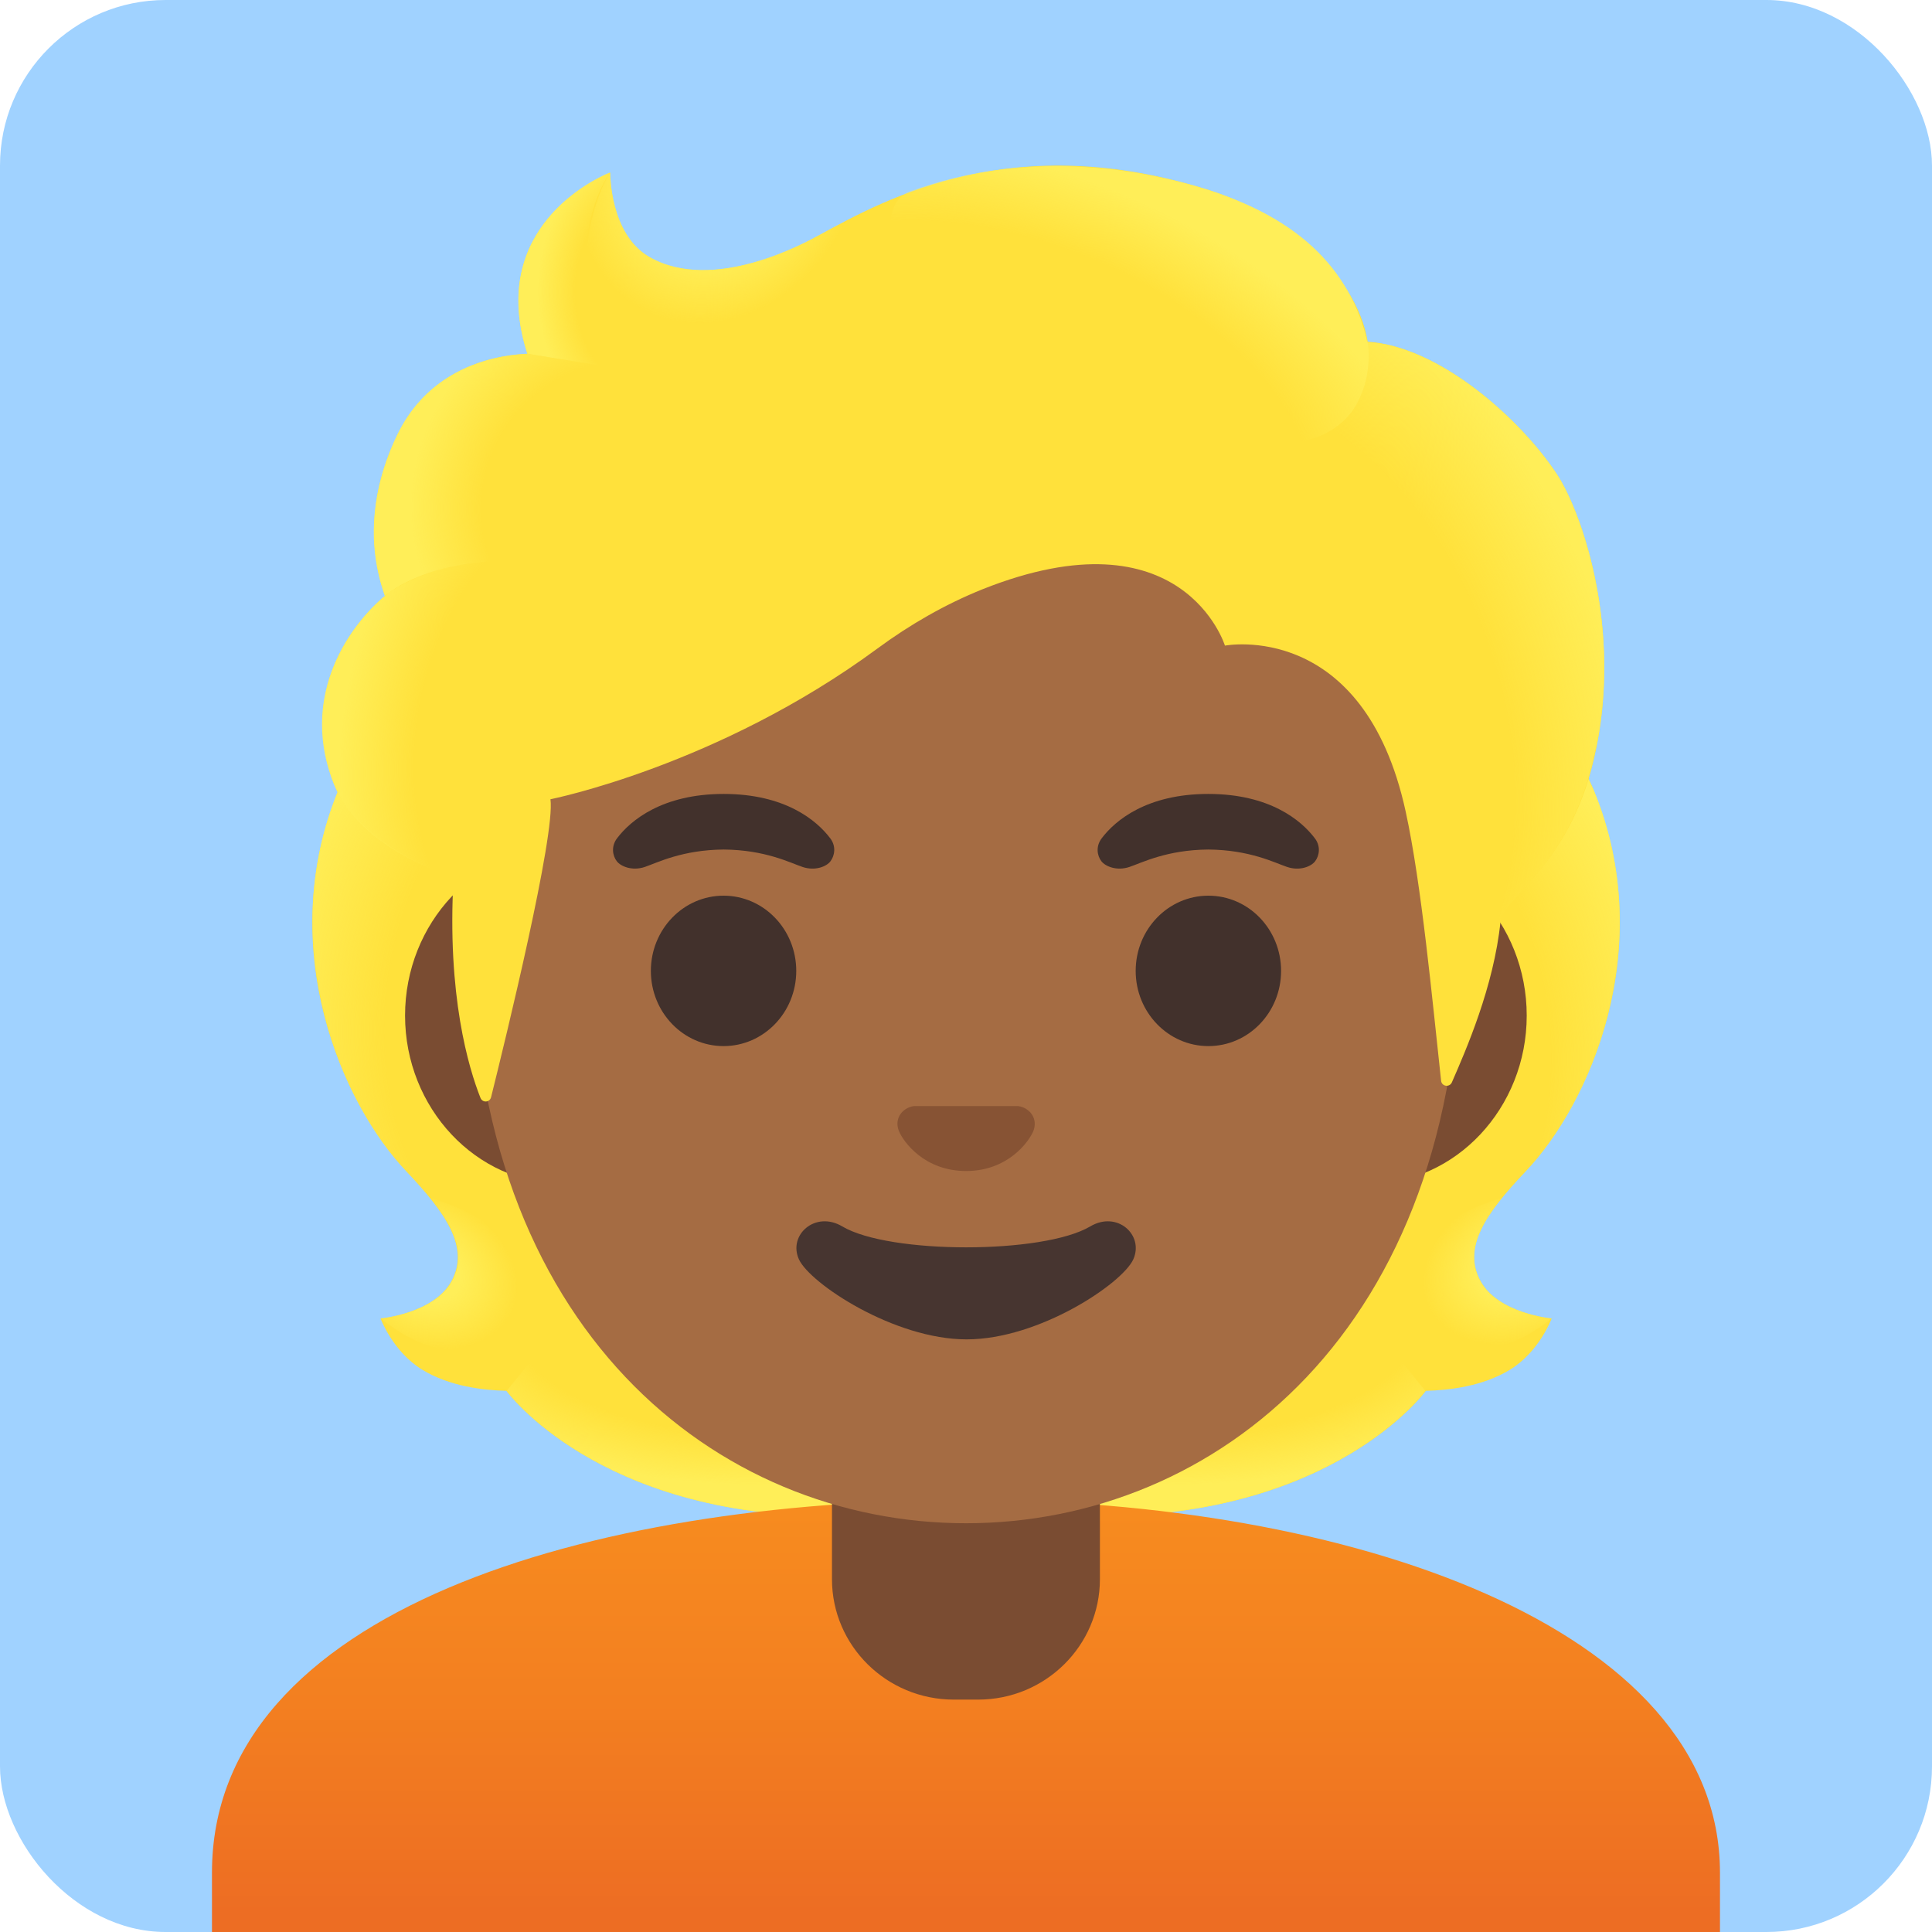 <svg width="35" height="35" viewBox="0 0 35 35" fill="none" xmlns="http://www.w3.org/2000/svg">
<rect width="35" height="35" rx="3" fill="#A0D2FF"/>
<path d="M26.822 23.209C26.488 22.602 26.913 21.985 27.639 21.221C28.791 20.009 30.044 17.196 28.879 14.34C28.887 14.324 28.649 13.843 28.657 13.827L28.179 13.803C28.027 13.782 22.767 13.771 17.502 13.771C12.237 13.771 6.98 13.782 6.825 13.803C6.825 13.803 6.117 14.324 6.122 14.34C4.96 17.196 6.21 20.009 7.362 21.221C8.085 21.985 8.51 22.602 8.179 23.209C7.856 23.799 6.894 23.885 6.894 23.885C6.894 23.885 7.116 24.488 7.65 24.814C8.144 25.116 8.753 25.186 9.173 25.196C9.173 25.196 10.816 27.47 15.111 27.47H19.893C24.188 27.47 25.831 25.196 25.831 25.196C26.25 25.186 26.859 25.116 27.354 24.814C27.888 24.488 28.11 23.885 28.11 23.885C28.11 23.885 27.145 23.799 26.822 23.209Z" fill="#FFE13B"/>
<path d="M17.494 27.467V24.945L25.126 24.342L25.821 25.196C25.821 25.196 24.178 27.47 19.882 27.47L17.494 27.467Z" fill="url(#paint0_radial_892_781)"/>
<path d="M25.806 24.093C24.663 22.357 27.198 21.708 27.198 21.708L27.2 21.71C26.76 22.258 26.559 22.736 26.818 23.209C27.142 23.799 28.103 23.885 28.103 23.885C28.103 23.885 26.792 25.049 25.806 24.093Z" fill="url(#paint1_radial_892_781)"/>
<path d="M28.883 14.34C30.018 17.105 28.824 19.953 27.705 21.155C27.55 21.32 26.901 21.959 26.751 22.469C26.751 22.469 24.203 18.913 23.442 16.825C23.287 16.402 23.148 15.97 23.129 15.521C23.116 15.184 23.166 14.784 23.361 14.501C23.599 14.151 28.747 14.046 28.747 14.046L28.883 14.34Z" fill="url(#paint2_radial_892_781)"/>
<path d="M6.119 14.34C4.987 17.105 6.181 19.953 7.297 21.152C7.452 21.318 8.101 21.956 8.251 22.466C8.251 22.466 10.799 18.911 11.561 16.822C11.716 16.4 11.854 15.967 11.873 15.518C11.886 15.182 11.836 14.781 11.641 14.498C11.403 14.148 11.125 14.241 10.722 14.241C9.953 14.241 6.584 14.044 6.322 14.044C6.325 14.046 6.119 14.34 6.119 14.34Z" fill="url(#paint3_radial_892_781)"/>
<path d="M17.506 27.467V24.945L9.874 24.342L9.18 25.196C9.18 25.196 10.822 27.47 15.118 27.47L17.506 27.467Z" fill="url(#paint4_radial_892_781)"/>
<path d="M9.2 24.093C10.343 22.357 7.808 21.708 7.808 21.708L7.805 21.71C8.246 22.258 8.446 22.736 8.187 23.209C7.864 23.799 6.902 23.885 6.902 23.885C6.902 23.885 8.211 25.049 9.2 24.093Z" fill="url(#paint5_radial_892_781)"/>
<path d="M17.533 27.171H17.498C10.689 27.178 3.84 29.174 3.84 33.924V35H31.159V33.924C31.157 29.447 24.371 27.171 17.533 27.171Z" fill="url(#paint6_linear_892_781)"/>
<path d="M17.498 25.942H15.072V28.608C15.072 29.812 16.061 30.79 17.279 30.79H17.72C18.938 30.79 19.926 29.812 19.926 28.608V25.942H17.498Z" fill="#7A4C32"/>
<path d="M24.8 15.35H10.199C8.625 15.35 7.338 16.723 7.338 18.398C7.338 20.073 8.625 21.446 10.199 21.446H24.797C26.371 21.446 27.658 20.073 27.658 18.398C27.658 16.723 26.373 15.35 24.8 15.35Z" fill="#7A4C32"/>
<path d="M17.501 4.836C12.853 4.836 8.547 9.807 8.547 16.961C8.547 24.077 12.984 27.595 17.501 27.595C22.018 27.595 26.455 24.077 26.455 16.961C26.455 9.807 22.149 4.836 17.501 4.836Z" fill="#A56C43"/>
<path d="M15.041 15.187C14.793 14.859 14.221 14.383 13.11 14.383C11.999 14.383 11.424 14.861 11.178 15.187C11.069 15.332 11.096 15.5 11.173 15.601C11.243 15.695 11.451 15.783 11.681 15.706C11.91 15.628 12.359 15.396 13.11 15.39C13.861 15.396 14.309 15.628 14.539 15.706C14.769 15.783 14.977 15.697 15.046 15.601C15.121 15.5 15.151 15.332 15.041 15.187Z" fill="#42312C"/>
<path d="M23.82 15.187C23.572 14.859 23 14.383 21.889 14.383C20.778 14.383 20.203 14.861 19.958 15.187C19.848 15.332 19.875 15.5 19.952 15.601C20.022 15.695 20.23 15.783 20.46 15.706C20.69 15.628 21.139 15.396 21.889 15.39C22.64 15.396 23.088 15.628 23.318 15.706C23.548 15.783 23.756 15.697 23.826 15.601C23.901 15.5 23.93 15.332 23.82 15.187Z" fill="#42312C"/>
<path d="M21.891 18.951C22.619 18.951 23.208 18.341 23.208 17.589C23.208 16.836 22.619 16.226 21.891 16.226C21.164 16.226 20.574 16.836 20.574 17.589C20.574 18.341 21.164 18.951 21.891 18.951Z" fill="#42312C"/>
<path d="M13.108 18.951C13.835 18.951 14.425 18.341 14.425 17.589C14.425 16.836 13.835 16.226 13.108 16.226C12.381 16.226 11.791 16.836 11.791 17.589C11.791 18.341 12.381 18.951 13.108 18.951Z" fill="#42312C"/>
<path d="M18.531 20.06C18.501 20.049 18.475 20.041 18.445 20.038H16.557C16.527 20.041 16.498 20.049 16.471 20.06C16.3 20.129 16.207 20.305 16.287 20.495C16.367 20.685 16.744 21.214 17.502 21.214C18.261 21.214 18.638 20.682 18.718 20.495C18.795 20.305 18.702 20.129 18.531 20.06Z" fill="#875334"/>
<path d="M19.75 22.218C18.898 22.723 16.109 22.723 15.259 22.218C14.771 21.927 14.271 22.373 14.474 22.816C14.675 23.252 16.197 24.264 17.511 24.264C18.826 24.264 20.33 23.252 20.53 22.816C20.73 22.373 20.239 21.927 19.75 22.218Z" fill="#473530"/>
<path d="M28.201 8.586C27.549 7.598 26.088 6.278 24.777 6.19C24.566 4.929 23.217 3.861 21.91 3.447C18.376 2.327 16.076 3.583 14.842 4.259C14.586 4.4 12.927 5.319 11.768 4.659C11.041 4.245 11.054 3.126 11.054 3.126C11.054 3.126 8.776 3.994 9.556 6.409C8.773 6.441 7.747 6.772 7.205 7.87C6.558 9.179 6.788 10.272 6.975 10.795C6.302 11.367 5.455 12.582 6.035 14.161C6.473 15.35 8.217 15.898 8.217 15.898C8.094 18.037 8.492 19.354 8.704 19.889C8.741 19.982 8.872 19.974 8.896 19.878C9.16 18.82 10.063 15.123 9.972 14.479C9.972 14.479 13.004 13.878 15.895 11.749C16.482 11.316 17.121 10.948 17.799 10.675C21.43 9.23 22.191 11.696 22.191 11.696C22.191 11.696 24.707 11.212 25.466 14.706C25.752 16.015 25.947 18.112 26.107 19.579C26.118 19.683 26.259 19.704 26.302 19.608C26.556 19.026 27.063 17.872 27.183 16.694C27.226 16.28 28.343 15.732 28.824 13.953C29.462 11.581 28.674 9.3 28.201 8.586Z" fill="#FFE13B"/>
<path d="M27.173 16.704C27.216 16.29 28.332 15.743 28.813 13.964C28.864 13.774 28.907 13.582 28.947 13.389C29.337 11.228 28.637 9.243 28.201 8.586C27.598 7.673 26.305 6.479 25.076 6.233C24.969 6.22 24.865 6.206 24.766 6.201C24.766 6.201 24.854 6.775 24.622 7.232C24.323 7.825 23.711 7.967 23.711 7.967C26.911 11.167 26.681 13.843 27.173 16.704Z" fill="url(#paint7_radial_892_781)"/>
<path d="M15.615 3.853C15.323 3.994 15.064 4.136 14.843 4.256C14.586 4.398 12.927 5.317 11.768 4.657C11.055 4.251 11.055 3.166 11.055 3.129C10.726 3.548 9.732 6.543 12.639 6.743C13.892 6.829 14.664 5.736 15.123 4.812C15.286 4.473 15.545 3.984 15.615 3.853Z" fill="url(#paint8_radial_892_781)"/>
<path d="M21.546 3.34C23.501 3.869 24.455 4.865 24.773 6.193C24.866 6.583 24.979 10.221 18.033 6.086C15.45 4.547 16.155 3.586 16.457 3.476C17.638 3.049 19.355 2.747 21.546 3.34Z" fill="url(#paint9_radial_892_781)"/>
<path d="M11.043 3.129C11.041 3.132 11.035 3.132 11.027 3.134H11.025C10.776 3.238 8.823 4.144 9.553 6.409L11.631 6.743C9.791 4.879 11.051 3.124 11.051 3.124C11.051 3.124 11.046 3.126 11.043 3.129Z" fill="url(#paint10_radial_892_781)"/>
<path d="M10.838 6.615L9.553 6.409C9.503 6.409 9.332 6.425 9.238 6.439C8.514 6.54 7.662 6.914 7.2 7.87C6.703 8.901 6.717 9.786 6.853 10.376C6.893 10.574 6.973 10.798 6.973 10.798C6.973 10.798 7.609 10.194 9.123 10.154L10.838 6.615Z" fill="url(#paint11_radial_892_781)"/>
<path d="M6.911 10.849C6.278 11.41 5.426 12.663 6.054 14.217C6.529 15.39 8.215 15.898 8.215 15.898C8.215 15.903 8.552 16.002 8.725 16.002L9.121 10.152C8.311 10.152 7.534 10.395 7.032 10.745C7.04 10.755 6.909 10.841 6.911 10.849Z" fill="url(#paint12_radial_892_781)"/>
<defs>
<radialGradient id="paint0_radial_892_781" cx="0" cy="0" r="1" gradientUnits="userSpaceOnUse" gradientTransform="translate(21.392 23.823) scale(6.256 3.073)">
<stop offset="0.699" stop-color="#FFEE58" stop-opacity="0"/>
<stop offset="1" stop-color="#FFEE58"/>
</radialGradient>
<radialGradient id="paint1_radial_892_781" cx="0" cy="0" r="1" gradientUnits="userSpaceOnUse" gradientTransform="translate(27.556 22.892) rotate(154.924) scale(1.849 1.371)">
<stop offset="0.418" stop-color="#FFEE58"/>
<stop offset="1" stop-color="#FFEE58" stop-opacity="0"/>
</radialGradient>
<radialGradient id="paint2_radial_892_781" cx="0" cy="0" r="1" gradientUnits="userSpaceOnUse" gradientTransform="translate(23.337 19.029) rotate(-94.278) scale(8.12 6.768)">
<stop offset="0.699" stop-color="#FFEE58" stop-opacity="0"/>
<stop offset="1" stop-color="#FFEE58"/>
</radialGradient>
<radialGradient id="paint3_radial_892_781" cx="0" cy="0" r="1" gradientUnits="userSpaceOnUse" gradientTransform="translate(11.724 18.515) rotate(-85.722) scale(8.12 6.768)">
<stop offset="0.699" stop-color="#FFEE58" stop-opacity="0"/>
<stop offset="1" stop-color="#FFEE58"/>
</radialGradient>
<radialGradient id="paint4_radial_892_781" cx="0" cy="0" r="1" gradientUnits="userSpaceOnUse" gradientTransform="translate(13.608 23.823) rotate(180) scale(6.256 3.073)">
<stop offset="0.699" stop-color="#FFEE58" stop-opacity="0"/>
<stop offset="1" stop-color="#FFEE58"/>
</radialGradient>
<radialGradient id="paint5_radial_892_781" cx="0" cy="0" r="1" gradientUnits="userSpaceOnUse" gradientTransform="translate(7.601 22.98) rotate(25.076) scale(1.849 1.371)">
<stop offset="0.418" stop-color="#FFEE58"/>
<stop offset="1" stop-color="#FFEE58" stop-opacity="0"/>
</radialGradient>
<linearGradient id="paint6_linear_892_781" x1="17.498" y1="27.127" x2="17.498" y2="34.657" gradientUnits="userSpaceOnUse">
<stop stop-color="#F78C1F"/>
<stop offset="0.494" stop-color="#F37F20"/>
<stop offset="1" stop-color="#ED6D23"/>
</linearGradient>
<radialGradient id="paint7_radial_892_781" cx="0" cy="0" r="1" gradientUnits="userSpaceOnUse" gradientTransform="translate(22.31 13.379) rotate(72.085) scale(9.518 7.062)">
<stop offset="0.699" stop-color="#FFEE58" stop-opacity="0"/>
<stop offset="1" stop-color="#FFEE58"/>
</radialGradient>
<radialGradient id="paint8_radial_892_781" cx="0" cy="0" r="1" gradientUnits="userSpaceOnUse" gradientTransform="translate(13.032 3.001) rotate(28.203) scale(2.496 2.959)">
<stop offset="0.58" stop-color="#FFEE58"/>
<stop offset="1" stop-color="#FFEE58" stop-opacity="0"/>
</radialGradient>
<radialGradient id="paint9_radial_892_781" cx="0" cy="0" r="1" gradientUnits="userSpaceOnUse" gradientTransform="translate(18.608 7.533) rotate(-157.19) scale(7.805 4.387)">
<stop offset="0.699" stop-color="#FFEE58" stop-opacity="0"/>
<stop offset="1" stop-color="#FFEE58"/>
</radialGradient>
<radialGradient id="paint10_radial_892_781" cx="0" cy="0" r="1" gradientUnits="userSpaceOnUse" gradientTransform="translate(12.029 5.278) scale(2.291 2.802)">
<stop offset="0.702" stop-color="#FFEE58" stop-opacity="0"/>
<stop offset="1" stop-color="#FFEE58"/>
</radialGradient>
<radialGradient id="paint11_radial_892_781" cx="0" cy="0" r="1" gradientUnits="userSpaceOnUse" gradientTransform="translate(11.714 9.321) rotate(-164.942) scale(4.296 4.021)">
<stop offset="0.699" stop-color="#FFEE58" stop-opacity="0"/>
<stop offset="1" stop-color="#FFEE58"/>
</radialGradient>
<radialGradient id="paint12_radial_892_781" cx="0" cy="0" r="1" gradientUnits="userSpaceOnUse" gradientTransform="translate(10.695 13.47) rotate(7.834) scale(4.511 6.339)">
<stop offset="0.699" stop-color="#FFEE58" stop-opacity="0"/>
<stop offset="1" stop-color="#FFEE58"/>
</radialGradient>
</defs>
</svg>
